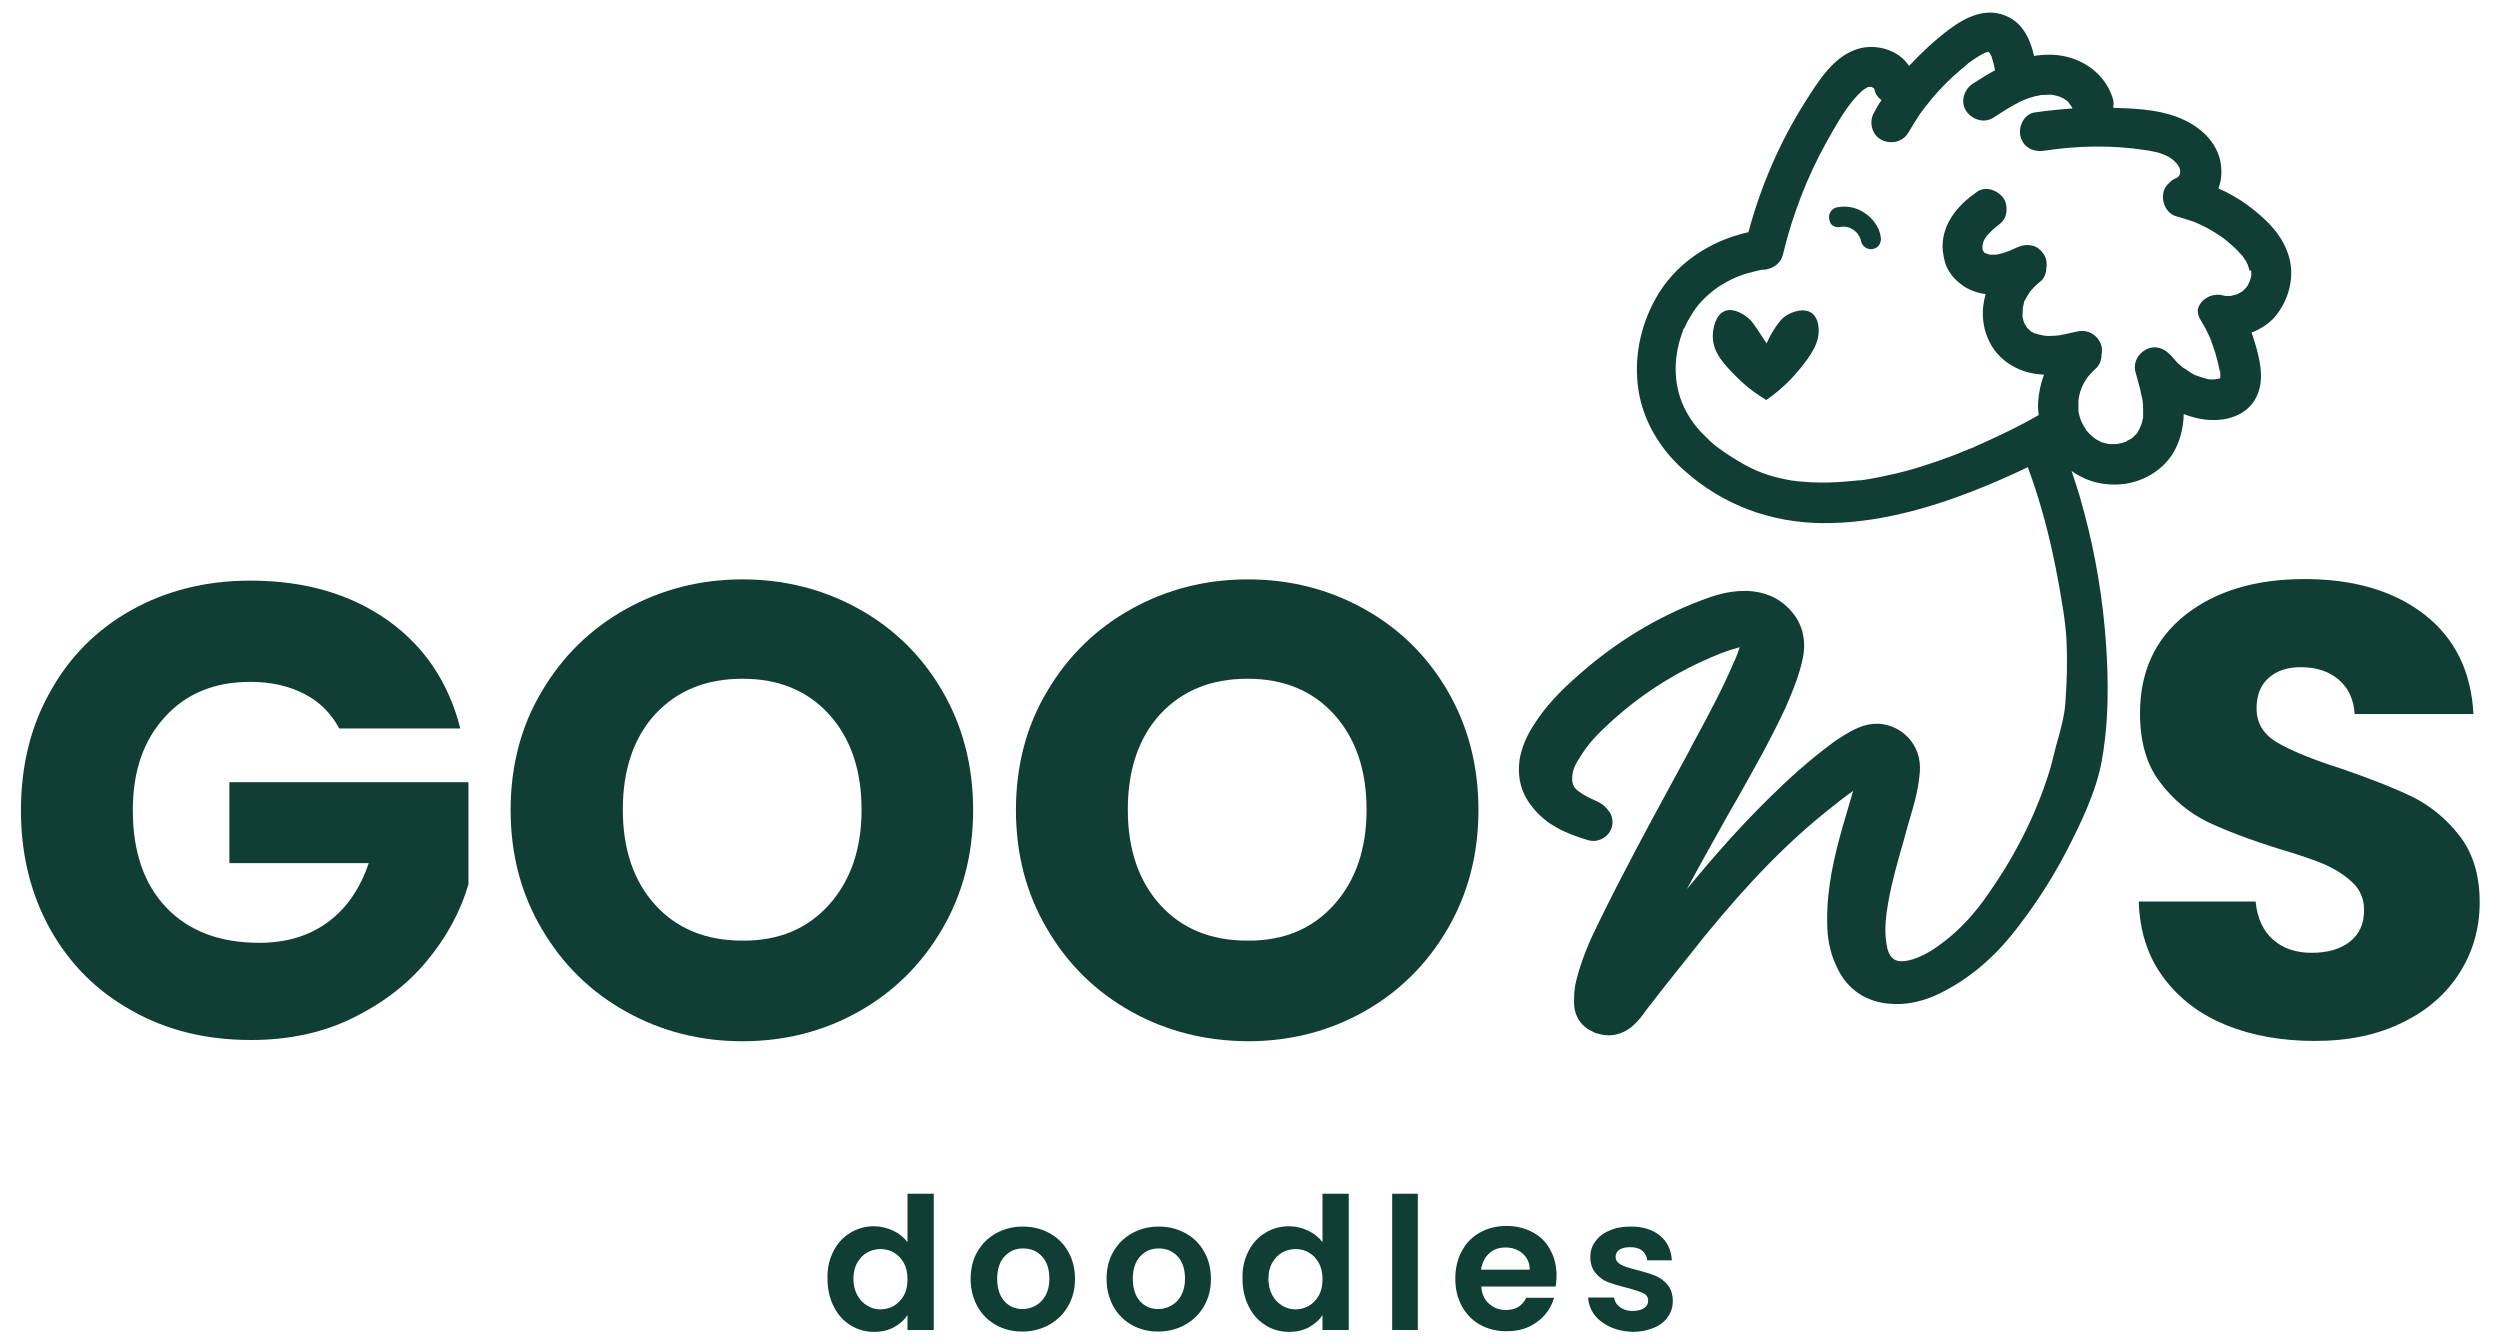 <svg xmlns="http://www.w3.org/2000/svg" xmlns:xlink="http://www.w3.org/1999/xlink" id="logo_manon" x="0px" y="0px" viewBox="0 0 800 430" style="enable-background:new 0 0 800 430;" xml:space="preserve"><style type="text/css">	.st0{fill:#103D34;}</style><g>	<g>		<g>			<path class="st0" d="M108.5,233c-2.6-4.8-6.3-8.5-11.2-11c-4.9-2.5-10.6-3.8-17.2-3.8c-11.4,0-20.5,3.7-27.3,11.2    c-6.9,7.5-10.3,17.4-10.3,29.9c0,13.3,3.6,23.7,10.8,31.2c7.2,7.5,17.1,11.2,29.7,11.2c8.6,0,15.9-2.2,21.9-6.6    c6-4.4,10.3-10.7,13.1-18.9H73.4v-25.9h76.5V283c-2.6,8.8-7,16.9-13.3,24.5c-6.2,7.5-14.2,13.6-23.8,18.3c-9.6,4.7-20.4,7-32.5,7    c-14.3,0-27-3.1-38.1-9.4c-11.2-6.2-19.9-14.9-26.1-26c-6.2-11.1-9.4-23.8-9.4-38c0-14.3,3.1-27,9.4-38.1    c6.2-11.2,14.9-19.9,26-26.1c11.1-6.2,23.8-9.4,38-9.4c17.3,0,31.8,4.2,43.7,12.5c11.9,8.4,19.7,19.9,23.5,34.8H108.5z"></path>			<path class="st0" d="M200.3,323.7c-11.3-6.3-20.3-15.1-26.9-26.4c-6.7-11.3-10-24-10-38.1c0-14.1,3.3-26.8,10-38    c6.6-11.2,15.6-20,26.9-26.3c11.3-6.3,23.8-9.5,37.3-9.5s26,3.2,37.3,9.5c11.3,6.3,20.2,15.1,26.7,26.3c6.5,11.2,9.8,23.9,9.8,38    c0,14.1-3.3,26.8-9.9,38.1c-6.6,11.3-15.5,20.1-26.7,26.4c-11.2,6.3-23.6,9.5-37.2,9.5S211.6,330,200.3,323.7z M265.3,289.5    c6.9-7.7,10.4-17.8,10.4-30.4c0-12.7-3.5-22.9-10.4-30.5c-6.9-7.6-16.1-11.4-27.7-11.4c-11.7,0-20.9,3.8-27.9,11.3    c-6.9,7.5-10.4,17.8-10.4,30.6c0,12.7,3.5,22.9,10.4,30.5c6.9,7.6,16.2,11.4,27.9,11.4C249.2,301.1,258.4,297.2,265.3,289.5z"></path>			<path class="st0" d="M362,323.7c-11.3-6.3-20.3-15.1-26.9-26.4c-6.7-11.3-10-24-10-38.1c0-14.1,3.3-26.8,10-38    c6.6-11.2,15.6-20,26.9-26.3c11.3-6.3,23.8-9.5,37.3-9.5c13.6,0,26,3.2,37.3,9.5c11.3,6.3,20.2,15.1,26.7,26.3    c6.5,11.2,9.8,23.9,9.8,38c0,14.1-3.3,26.8-9.9,38.1c-6.6,11.3-15.5,20.1-26.7,26.4c-11.2,6.3-23.6,9.5-37.2,9.5    C385.7,333.1,373.3,330,362,323.7z M426.9,289.5c6.9-7.7,10.4-17.8,10.4-30.4c0-12.7-3.5-22.9-10.4-30.5    c-6.9-7.6-16.1-11.4-27.7-11.4c-11.7,0-20.9,3.8-27.9,11.3c-6.9,7.5-10.4,17.8-10.4,30.6c0,12.7,3.5,22.9,10.4,30.5    c6.9,7.6,16.2,11.4,27.9,11.4C410.8,301.1,420,297.2,426.9,289.5z"></path>		</g>		<g>			<path class="st0" d="M712.3,328c-8.4-3.4-15-8.5-20-15.2c-5-6.7-7.6-14.8-7.9-24.3h37.4c0.5,5.3,2.4,9.4,5.6,12.2    c3.2,2.8,7.3,4.2,12.3,4.2c5.2,0,9.3-1.2,12.3-3.6c3-2.4,4.5-5.7,4.5-10c0-3.6-1.2-6.5-3.6-8.8c-2.4-2.3-5.3-4.2-8.8-5.8    c-3.5-1.5-8.5-3.2-14.9-5.1c-9.3-2.9-16.9-5.8-22.8-8.6c-5.9-2.9-11-7.1-15.2-12.7c-4.3-5.6-6.4-13-6.4-22    c0-13.4,4.9-24,14.6-31.6c9.7-7.6,22.4-11.4,38-11.4c15.9,0,28.7,3.8,38.5,11.4c9.7,7.6,14.9,18.2,15.6,31.8h-38    c-0.3-4.7-2-8.3-5.1-11c-3.2-2.7-7.2-4-12.1-4c-4.3,0-7.7,1.1-10.3,3.4c-2.6,2.3-3.9,5.5-3.9,9.8c0,4.7,2.2,8.3,6.6,10.9    c4.4,2.6,11.2,5.4,20.6,8.4c9.3,3.2,16.9,6.2,22.7,9c5.8,2.9,10.9,7.1,15.1,12.5c4.2,5.5,6.4,12.5,6.4,21.2    c0,8.2-2.1,15.7-6.3,22.4c-4.2,6.7-10.2,12.1-18.2,16c-8,4-17.3,6-28.2,6C730.1,333.1,720.6,331.4,712.3,328z"></path>		</g>		<g>			<path class="st0" d="M565.3,109.9c0.6-1.3,1.4-3.1,2.8-5.1c1.3-1.9,2.2-3.1,3.8-4c2-1.2,5.5-2.3,7.9-0.6c1.6,1.2,2,3.3,2.1,4.3    c0.7,5.1-2.7,9.5-5.9,13.5c-2.2,2.7-5.7,6.5-10.8,10c-2.3-1.4-5.7-3.6-9.2-7.1c-4-4-7.7-7.7-7.9-12.9c-0.1-2.7,0.8-7.3,3.9-8.5    c2.9-1.1,6.6,1.3,8.3,3.1c0.3,0.3,0.9,1.1,2,2.7C563.5,107.2,564.6,108.8,565.3,109.9z"></path>			<g>				<path class="st0" d="M589,72.6c0.2-0.1,0.5-0.1,0.7-0.1c-0.3,0-0.6,0.1-0.8,0.1c0.7-0.1,1.4-0.1,2.1,0c-0.3,0-0.6-0.1-0.8-0.1     c0.8,0.1,1.5,0.3,2.3,0.6c-0.3-0.1-0.5-0.2-0.8-0.3c0.7,0.3,1.4,0.7,2,1.2c-0.2-0.2-0.4-0.3-0.6-0.5c0.6,0.5,1.2,1,1.7,1.7     c-0.2-0.2-0.3-0.4-0.5-0.6c0.4,0.6,0.8,1.2,1.1,1.9c-0.1-0.3-0.2-0.5-0.3-0.8c0.2,0.6,0.4,1.1,0.5,1.7c0.1,0.7,0.8,1.5,1.5,1.9     c0.7,0.4,1.7,0.6,2.5,0.3c0.8-0.2,1.5-0.7,1.9-1.5c0.4-0.8,0.5-1.6,0.3-2.5c-0.5-3.1-2.6-5.8-5.2-7.5c-2.6-1.8-5.9-2.4-9-1.7     c-1.6,0.4-2.7,2.3-2.2,3.9C585.6,72.1,587.3,73,589,72.6L589,72.6z"></path>			</g>		</g>		<g>			<path class="st0" d="M732.3,81.6c-2.2-7-7.7-12-13.4-16.2c-2.8-2-5.8-3.7-9-5.1c1.1-2.9,1.2-6.2,0.5-9.2    c-1.7-6.9-7.7-11.5-14.1-13.8c-6.2-2.3-13.5-2.6-20.1-2.8c0.2-1,0.2-2-0.1-3c-2.7-8.7-11.1-13.9-20-14c-1.8,0-3.5,0.1-5.2,0.4    c-1.1-4.9-3.3-10-8.1-12.4c-6.8-3.5-13.6-0.2-19.2,4c-4.6,3.5-8.8,7.4-12.7,11.6c-3.3-5.1-10.5-7.2-16.2-5.5    c-8,2.3-12.9,10.5-17.1,17.1c-8.1,12.8-14.2,27-18.1,41.6c-12.4,2.7-23.8,10.3-29.9,21.6c-4.8,8.8-6.8,18.9-5.3,28.9    c1.5,9.9,7,19,14.5,25.6c12.4,11.2,27.9,16.9,44.6,17c16.7,0.1,33.4-4.5,48.8-10.6c5.6-2.2,11.3-4.7,16.7-7.3    c3.3,8.9,5.9,18.1,7.9,27.3c0.7,3.1,1.3,6.3,1.9,9.5c1.1,6.3,2.3,12.6,2.6,19c0.3,6.6,0.1,13.2-0.4,19.8    c-0.3,3.9-1.2,7.2-2.2,10.9c-1.1,3.6-1.8,7.3-2.9,10.9c-2.3,7.3-5.2,14.4-8.7,21.2c-3.6,7.1-7.9,13.9-12.6,20.4    c-4.3,5.8-9,10.5-14.4,14.3c-3.4,2.4-6.3,3.8-9.2,4.5c-0.9,0.2-1.6,0.3-2.3,0.3c-1.8,0-3.7-0.5-4.7-4.2l0-0.2    c0-0.3-0.1-0.6-0.2-1c-0.8-4.6-0.2-9.4,0.6-13.8c1.2-6.7,3.2-13.6,5.1-20.2l0.7-2.6c0.3-1.2,0.7-2.3,1-3.5    c1.3-4.3,2.6-8.8,3.1-13.6c0.6-4.4-0.2-8-2.5-11.2c-2.7-3.6-6.8-5.7-11.1-5.7c-2,0-4,0.4-6,1.3c-3.1,1.3-5.7,3.1-8.3,4.9    l-0.1,0.1c-7.6,5.6-14.3,11.8-19.8,17.2c-9.8,9.6-18.6,19.7-26.6,29.4c4.2-7.8,8.6-15.6,12.9-23.3l3.1-5.4    c5.3-9.4,10.8-19.1,15.6-29.4c2.4-5.6,4.5-10.6,5.6-16.3c1.1-6.1-0.6-11.5-4.8-15.6c-3.3-3.3-7.5-5.1-12.8-5.4    c-0.4,0-0.9,0-1.4,0c-5.2,0-9.9,1.6-13.8,3.1c-14,5.3-27,13.2-38.6,23.4c-6.6,5.7-11.2,10.7-14.6,16.1c-2.2,3.3-3.6,6.4-4.4,9.8    l-0.1,0.3c-1.2,6.1,0,11.5,3.5,16c4.8,6.4,11.5,9,18,11c0.6,0.2,1.2,0.3,1.9,0.3c1.6,0,3.2-0.7,4.4-1.9c1.1-1.1,1.7-2.6,1.7-4.1    c0-1.3-0.4-2.7-1.3-3.7c-1.4-2-3.4-2.9-4.4-3.3c-2.2-1-3.9-1.9-5.3-3c-1.3-1-1.9-2.1-1.9-3.9c0-1.9,0.5-3.7,1.8-5.8    c2-3.4,4.4-6.5,7.2-9.2c11.1-11,24.1-19.4,38.5-25.1c2.3-0.9,4.3-1.5,6.1-2c-0.4,1.4-1,2.8-1.6,4.3l-0.1,0.1    c-3.4,8.1-7.6,16-11.7,23.6c-0.9,1.7-1.9,3.4-2.7,5.1c-1.9,3.5-3.8,7-5.7,10.5c-7.9,14.5-16,29.5-23.4,44.7    c-2.6,5.2-5.4,11.5-7.1,18.4c-0.7,2.6-0.7,5.1-0.7,7.1v0.3c0.2,4.3,2.4,7.4,6.3,9.1l0.2,0.1l0.2,0.1c1.5,0.5,3,0.8,4.4,0.8    c2.2,0,5.5-0.7,8.5-3.8c1.2-1.2,2.3-2.5,3.5-4.3c4-5.2,8.2-10.5,12.3-15.6c2.1-2.6,4.2-5.3,6.2-7.8c14.7-18,27.1-30.6,40.1-40.9    c2.3-1.9,4.9-3.9,7.6-5.8l-3.4,11.6c-2.5,8.9-5.1,19.3-4.9,30.4c0,5.1,0.9,9.6,2.7,13.5c3,7.2,8.6,11.5,16.2,12.5    c1.1,0.1,2.3,0.2,3.4,0.2c4.3,0,8.6-1,13.3-3.2c8.7-4.2,16.4-10.4,23.1-18.5c6.7-8.3,12.6-17.2,17.6-26.7    c4.7-9.1,9.8-19.5,11.6-29.6c0.7-4,1.2-8.1,1.5-12.2c0.7-10.1,0.3-20.3-0.6-30.3c-1.3-14.2-4-28.3-8-42c-0.8-2.7-1.7-5.4-2.6-8.1    c5,3.6,11,5,17.3,4.1c6.7-1,13.2-5.3,16.1-11.5c1.7-3.5,2.4-7.2,2.5-10.8c3.1,1.2,6.5,2,9.9,1.9c5.2,0,10.7-2.2,13.2-7.1    c2.6-5,1.6-10.6,0.2-15.8c-0.5-1.7-1-3.4-1.6-5.1c2.7-1,5.2-2.6,7.2-4.7C732.5,96.2,734.5,88.4,732.3,81.6z M672.1,141.1    c0,0,0.1,0.1,0.3,0.1C672.3,141.2,672.2,141.2,672.1,141.1z M720.4,86.6c0,0.6,0,1.1,0,1.7v0.2c0,0.1-0.1,0.2-0.1,0.3    c-0.1,0.4-0.3,0.8-0.4,1.2c-0.1,0.2-0.3,0.6-0.4,0.9c-0.2,0.4-0.4,0.7-0.7,1.1c0,0-0.5,0.5-0.7,0.7c-0.1,0.1-0.1,0.2-0.2,0.3    c-0.1,0-0.2,0.1-0.3,0.2c-0.4,0.2-0.8,0.5-1.2,0.7c-0.1,0.1-0.2,0.1-0.4,0.2c0,0-0.1,0-0.2,0.1c-0.5,0.1-1.1,0.3-1.6,0.4    c-0.1,0-0.1,0-0.2,0.1h-0.3c-0.5,0-1.1,0-1.6,0c-0.3-0.1-0.6-0.1-0.9-0.2c-3.2-0.8-7.1,1.1-7.9,4.5c-0.1,1.2,0.2,2.3,0.9,3.4    c0.7,1.2,1.5,2.5,2.1,3.8c0.4,0.8,0.8,1.6,1.1,2.4c0,0,0,0,0,0.1c0,0,0,0.1,0.1,0.2c0,0.1,0.1,0.1,0.1,0.2c0,0.1,0.1,0.2,0.1,0.4    c0.2,0.6,0.5,1.2,0.7,1.9c0.4,1.1,0.7,2.2,1,3.4c0.3,1.1,0.6,2.3,0.8,3.4c0.1,0.3,0.1,0.6,0.2,0.9c0-0.1,0-0.2,0-0.4    c0.1,0.1,0.1,0.4,0.1,0.7v0.1c0,0.3,0,0.5,0,0.6c0,0.3,0,0.5,0,0.7c0,0.1,0,0.2-0.1,0.3c0,0-0.1,0-0.1,0c0,0,0,0-0.1,0    c-0.2,0.1-1.1,0.2-1.5,0.3c-0.5,0-1.1,0-1.6,0c-0.2,0-0.4,0-0.6-0.1c-0.4-0.1-0.9-0.2-1-0.3c-1-0.2-1.9-0.6-2.9-0.9    c-0.1,0-0.1-0.1-0.2-0.1c-0.4-0.2-0.9-0.4-1.3-0.7c-0.8-0.5-1.6-1.2-2.5-1.6c-0.2-0.2-0.3-0.3-0.5-0.4c-0.3-0.3-0.6-0.6-1-0.9    c-0.4-0.4-0.8-0.8-1.2-1.3c-0.1-0.1-0.1-0.1-0.2-0.2c0,0-0.1-0.1-0.1-0.1c-0.1,0-0.1-0.1-0.1-0.1c-0.4-0.6-1-1.2-1.6-1.7    c-1.6-1.5-3.9-2.3-6.1-1.6c-3.3,1.1-5.4,4.4-4.4,7.8c0.4,1.4,0.8,2.9,1.2,4.4c0.2,0.7,0.4,1.5,0.5,2.2c0.1,0.4,0.2,0.8,0.3,1.3    c0,0.1,0.2,0.9,0.2,0.9c0.2,1.3,0.2,2.6,0.2,3.8c0,0.3,0,0.6,0,0.9c0,0.1,0,0.3,0,0.4c0,0.1,0,0.1,0,0.2c0,0.1,0,0.2,0,0.2    c-0.1,0.4-0.2,0.9-0.3,1.4c-0.1,0.5-0.3,1-0.5,1.5c-0.1,0.2-0.4,0.9-0.5,1.1c-0.2,0.3-0.4,0.7-0.6,1.1l-0.3,0.3    c-0.2,0.2-0.4,0.4-0.7,0.7c0,0-0.2,0.2-0.4,0.4c-0.4,0.3-0.8,0.6-1.3,0.8c-0.2,0.1-0.5,0.2-0.7,0.4c0.1,0,0.1,0,0.1,0    c0,0-0.2,0.1-0.4,0.2c0,0,0,0-0.1,0c-0.5,0.2-1.2,0.4-1.3,0.4c-0.5,0.1-1,0.2-1.4,0.3c-0.2,0-0.5,0-0.6,0c-0.6,0-1.1,0-1.7,0    c-0.1,0-0.4-0.1-0.6-0.1h-0.1c-0.5-0.1-1.1-0.3-1.6-0.4c-0.1,0-0.2-0.1-0.4-0.1c0,0-0.1,0-0.1-0.1c-0.5-0.3-1-0.5-1.5-0.8    c-0.4-0.2-1.1-0.8-1.1-0.8c-0.7-0.6-1.3-1.2-2-2c-0.1-0.2-0.3-0.4-0.4-0.7c-0.4-0.5-0.7-1.1-1-1.7c-0.1-0.2-0.2-0.4-0.3-0.6    c-0.2-0.5-0.4-1-0.5-1.5c-0.2-0.6-0.3-1.1-0.4-1.7c0,0,0-0.1,0-0.1c0,0,0-0.1,0-0.1v-0.7c0-0.8,0-1.6,0-2.4c0,0,0,0,0-0.1    c0.1-0.3,0.1-0.8,0.1-0.8c0.1-0.7,0.3-1.4,0.5-2.1c0.1-0.3,0.4-1.2,0.5-1.4c0.5-1.2,1.2-2.3,1.9-3.3c0,0,0-0.1,0.1-0.1    c0.3-0.3,0.5-0.6,0.8-0.9c0.5-0.6,1.1-1.2,1.7-1.7c1.2-1.1,1.8-2.7,1.8-4.5c0.2-1,0.2-2-0.1-2.9c-1.1-3.4-4.3-5.2-7.8-4.4    c-1.2,0.3-2.4,0.5-3.6,0.8c-0.5,0.1-1.1,0.2-1.6,0.3c-0.1,0-0.2,0-0.3,0.1h-0.1c-1.1,0.1-2.1,0.2-3.2,0.2c-0.5,0-1.1,0-1.6-0.1    c-0.1,0-0.2,0-0.2,0c-0.9-0.2-1.8-0.4-2.7-0.7c0,0-0.1,0-0.2,0c-0.4-0.2-0.8-0.4-1.1-0.6c-0.1-0.1-0.3-0.2-0.4-0.3    c-0.3-0.3-0.5-0.5-0.8-0.8c0,0-0.2-0.2-0.2-0.2c-0.2-0.4-0.4-0.7-0.6-1c-0.1-0.2-0.2-0.3-0.3-0.5c-0.1-0.3-0.2-0.6-0.2-0.7    c-0.1-0.4-0.2-0.8-0.3-1.2c0,0,0-0.1,0-0.1v-0.1c0-0.2,0.1-2,0.1-2.6c0,0,0-0.1,0-0.1c0.1-0.4,0.2-0.9,0.3-1.3    c0-0.1,0.1-0.3,0.1-0.6c0.1-0.3,0.2-0.6,0.3-0.6c-0.1,0.2-0.2,0.4-0.2,0.5c0-0.1,0.1-0.1,0.1-0.2c0.1-0.2,0.2-0.4,0.3-0.6    c0.4-0.9,1-1.6,1.5-2.5c0,0,0.1-0.1,0.1-0.1c0.3-0.3,0.6-0.7,0.9-1c0.7-0.8,1.5-1.4,2.3-2.1c1.1-0.9,1.6-2.2,1.8-3.6    c0,0,0-0.1,0-0.1c0,0,0-0.1,0-0.2c0.3-1.5,0.1-3.4-0.7-4.6c-0.9-1.4-2.2-2.6-3.8-2.9c-1.8-0.4-3.3-0.1-4.9,0.6    c-0.6,0.3-1.2,0.5-1.8,0.8c-0.1,0.1-0.1,0.1-0.2,0.1c-1.5,0.6-3,1.1-4.6,1.4c0,0,0,0-0.1,0c-0.6,0-1.2,0-1.8,0    c-0.4-0.1-0.9-0.2-1.3-0.4c0,0,0,0-0.1,0c-0.1-0.1-0.3-0.1-0.4-0.2c0,0-0.1,0-0.1-0.1c-0.1-0.1-0.1-0.1-0.2-0.2    c-0.1-0.2-0.2-0.4-0.3-0.5c0-0.1-0.1-0.3-0.1-0.4c0-0.4,0-0.8,0-1.2c0.1-0.4,0.2-0.8,0.3-1.2c0.2-0.5,0.5-1,0.8-1.4    c0.1-0.1,0.1-0.1,0.1-0.2c0.2-0.2,0.4-0.5,0.7-0.8c0.6-0.6,1.1-1.2,1.7-1.7c0.3-0.2,0.5-0.4,0.8-0.7c0,0,0.1-0.1,0.1-0.1    c0,0,0,0,0.1,0c1.4-1,2.5-2.1,2.9-3.8c0.4-1.5,0.2-3.6-0.6-4.9c-1.7-2.7-5.8-4.4-8.7-2.3c-3.2,2.3-6.1,4.8-8.2,8.2    c-2,3.1-3.1,7-2.7,10.7c0.3,2.3,0.7,4.5,2,6.5c1.2,2,2.8,3.5,4.7,4.8c2,1.3,4.5,2.2,7,2.5c-1.5,5.2-1.2,10.9,1.6,16    c2.7,4.9,7.7,8.2,13.1,9.3c1.3,0.3,2.7,0.4,4,0.5c-1.1,2.8-1.7,5.8-1.9,8.8c-0.1,1.4,0,2.7,0.2,4.1c-5.8,3.4-12,6.3-18.1,9.1    c-0.7,0.3-1.5,0.6-2.3,1c0,0-0.2,0.1-0.3,0.2c0,0-0.1,0-0.2,0.1c0,0-0.1,0-0.1,0c0,0-0.1,0-0.1,0c-0.1,0-0.1,0.1-0.1,0.1    c-0.3,0.1-0.6,0.2-0.6,0.2c-1.7,0.7-3.3,1.3-4.9,2c-3.4,1.3-6.8,2.5-10.3,3.6c-3.7,1.2-7.5,2.2-11.3,3c-1.8,0.4-3.6,0.8-5.5,1.1    c-0.9,0.2-1.7,0.3-2.6,0.4c-0.3,0.1-0.6,0.1-0.9,0.1c0,0-0.1,0-0.2,0c-0.4,0-1,0.1-1.1,0.1c-3.9,0.4-7.8,0.7-11.8,0.6    c-1.8,0-3.7-0.1-5.5-0.3c-0.4,0-0.9-0.1-1.3-0.1c-0.1,0-0.3,0-0.6-0.1c0,0-0.1,0-0.1,0h-0.1c-0.1,0-0.1,0-0.1,0    c-0.4-0.1-0.8-0.1-0.8-0.1c-0.5-0.1-1.1-0.2-1.6-0.3c-7.4-1.4-12.1-3.6-18.3-7.6c-1.2-0.8-2.4-1.6-3.5-2.4c0,0,0.1,0.1,0.1,0.1    c-0.1-0.1-0.2-0.2-0.4-0.3c0,0,0-0.1-0.1-0.1c-0.3-0.2-0.6-0.5-0.9-0.7c-0.8-0.7-1.6-1.3-2.3-2.1c-3.1-2.9-4.9-5.1-6.9-8.7    c-4.2-7.7-4.3-16.7-1.4-24.9c0.2-0.4,0.3-0.8,0.4-1.2c0-0.1,0.1-0.2,0.1-0.3c0,0,0,0.1,0,0.1c0-0.1,0.1-0.4,0.2-0.4    c0,0,0,0.1-0.1,0.3c0-0.1,0.1-0.2,0.2-0.3c0.4-0.8,0.7-1.6,1.1-2.3c0.6-1,1.2-2,1.8-3c2.1-3.2,5.2-6,8-7.9    c1.8-1.2,3.7-2.2,5.7-3.1c0,0,0.1,0,0.1,0c0.1,0,0.1-0.1,0.2-0.1c0.1,0,0.1-0.1,0.1-0.1c0,0,0.1,0,0.1,0c0.4-0.1,0.7-0.3,1.1-0.4    c0.7-0.3,1.5-0.5,2.2-0.7c1.3-0.4,2.7-0.7,4-1c0.1,0,0.4-0.1,0.7-0.1h-0.1c0,0,0.1,0,0.1,0c0.2,0,0.3,0,0.4,0c0,0,0.1,0,0.2,0    c0.2,0,0.4-0.1,0.6-0.1c2.4-0.5,4.4-2,5.1-4.3c0.1-0.2,0.1-0.5,0.2-0.7c3-12.4,7.6-24.4,13.8-35.6c2.9-5.1,5.9-10.7,9.9-15    c0.9-0.9,1.7-1.8,2.7-2.3c0.1-0.1,0.2-0.1,0.3-0.2c0.1-0.1,0.2-0.1,0.3-0.2c0.3-0.1,0.8-0.1,1.2-0.1c0.1,0,0.3,0.1,0.4,0.2    c0.1,0.1,0.3,0.1,0.4,0.2c0.3,0.3,0.3,0.7,0.4,1.1c0.1,0.4,0.3,0.7,0.5,1.1c0.2,0.3,0.5,0.6,0.7,0.9c0.1,0.1,0.9,0.8,0.9,0.7    c-0.9,1.3-1.7,2.6-2.4,4c-1.7,2.9-0.8,7.1,2.3,8.7c3,1.6,6.9,0.8,8.7-2.3c1.2-2.1,2.5-4.1,3.8-6.1c0.6-0.8,1.2-1.6,1.8-2.4    c0,0,0,0,0.1-0.1c0,0,0-0.1,0.1-0.1c0.1-0.2,0.4-0.4,0.4-0.5c0.3-0.4,0.7-0.8,1-1.3c3-3.6,6.3-6.9,9.9-9.9    c0.7-0.5,1.9-1.6,2.1-1.8c0.4-0.3,1.8-1.3,2.6-1.8c0.5-0.3,1-0.6,1.5-0.9c0.2-0.1,0.9-0.4,0.9-0.5c0.4-0.2,0.9-0.3,1.3-0.4    c-0.1,0-0.2-0.1-0.3-0.1c0,0,0.1,0,0.3,0.1c0,0,0,0,0.1,0c0,0,0,0,0.1,0.1c0,0,0.1,0,0.1,0c0,0-0.1,0-0.1,0c0,0,0.1,0,0.1,0.1    c0,0,0,0,0.1,0.1c0,0,0,0.1,0.1,0.1c0.3,0.4,0.3,0.4,0.1,0.2c0.1,0.2,0.3,0.5,0.4,0.7c0,0,0,0.1,0.1,0.1c0,0,0,0.1,0,0.1    c0,0.1,0.1,0.2,0.1,0.4c0.1,0.4,0.3,0.9,0.4,1.3c0.3,0.9,0.4,1.8,0.6,2.7c-2.4,1.3-4.7,2.7-7,4.2c-2.8,1.8-4.2,5.7-2.3,8.7    c1.8,2.8,5.7,4.2,8.7,2.3c2.8-1.8,5.5-3.6,8.5-5.1c0.2-0.1,1.4-0.6,1.6-0.7c0.7-0.3,1.3-0.5,2-0.7c0.8-0.3,1.6-0.5,2.4-0.6    c0.3-0.1,0.6-0.1,0.9-0.2c0.1,0,0.2,0,0.4,0c0.8,0,1.6-0.1,2.5-0.1c0.3,0,0.5,0,0.8,0.1c0.1,0,0.3,0,0.6,0.1    c0.5,0.1,1,0.3,1.5,0.4c0,0,1.1,0.5,1.3,0.6c0.2,0.1,1.1,0.8,1.2,0.8c0.2,0.2,0.4,0.4,0.6,0.7c0,0.1,0.7,0.9,0.8,1.1    c0.1,0.2,0.1,0.3,0.2,0.3c0,0,0,0.1,0,0.1c0,0.1,0.1,0.2,0.1,0.2c-4.1,0.3-8.2,0.7-12.2,1.3c-3.4,0.5-5.3,4.8-4.4,7.8    c1,3.6,4.4,5,7.8,4.4c10.4-1.6,21.5-1.8,31.9-0.2c2.1,0.3,4.3,0.7,6.2,1.5c1.8,0.7,3.1,1.7,4.1,2.9c0.9,1.1,1.2,1.9,1,3.3    c0-0.2-0.2,0.4-0.3,0.6c-0.1,0-0.4,0.4-0.4,0.4c-0.3,0.2-0.9,0.5-1,0.5c-0.6,0.3-1.1,0.6-1.5,1.1c-1,0.8-1.8,1.9-2.1,3.2    c-0.7,3.3,1,7,4.4,7.8c1.2,0.3,2.4,0.7,3.6,1.1c0.6,0.2,1.2,0.4,1.8,0.6c0.1,0,0.6,0.3,1,0.4c0,0,0.1,0,0.1,0.1h0.1    c2.2,1,4.3,2.1,6.4,3.5c1,0.6,1.9,1.3,2.8,2l0.9,0.8c0.5,0.4,0.9,0.8,1.4,1.2c0.9,0.8,1.7,1.7,2.5,2.6c0.1,0.1,0.2,0.2,0.3,0.3    c0.1,0.1,0.1,0.2,0.2,0.3c0.3,0.5,0.7,1,1,1.5c0.1,0.1,0.3,0.7,0.4,0.9c0,0,0,0.1,0.1,0.1c0.1,0.4,0.3,0.9,0.4,1.4    c0,0.1,0.1,0.2,0.1,0.2V86.6z"></path>		</g>	</g>	<g>		<path class="st0" d="M266.7,400.4c1.3-2.6,3.1-4.5,5.4-5.9c2.3-1.4,4.8-2.1,7.6-2.1c2.1,0,4.1,0.5,6.1,1.4   c1.9,0.9,3.5,2.2,4.6,3.7V382h8.4v43.6h-8.4v-4.8c-1,1.6-2.5,2.9-4.3,3.9c-1.8,1-4,1.5-6.4,1.5c-2.7,0-5.3-0.7-7.5-2.1   c-2.3-1.4-4.1-3.4-5.4-6c-1.3-2.6-2-5.5-2-8.9C264.7,405.8,265.4,402.9,266.7,400.4z M289.2,404.1c-0.8-1.4-1.8-2.5-3.2-3.3   c-1.3-0.8-2.8-1.1-4.3-1.1c-1.5,0-2.9,0.4-4.2,1.1c-1.3,0.7-2.3,1.8-3.2,3.3c-0.8,1.4-1.2,3.1-1.2,5.1s0.4,3.7,1.2,5.2   c0.8,1.5,1.9,2.6,3.2,3.4c1.3,0.8,2.7,1.2,4.2,1.2c1.5,0,3-0.4,4.3-1.1c1.3-0.8,2.4-1.9,3.2-3.3c0.8-1.4,1.2-3.2,1.2-5.2   C290.4,407.2,290,405.5,289.2,404.1z"></path>		<path class="st0" d="M318.7,424c-2.5-1.4-4.5-3.4-5.9-5.9c-1.4-2.6-2.2-5.5-2.2-8.8c0-3.3,0.7-6.3,2.2-8.8c1.5-2.6,3.5-4.5,6-5.9   c2.6-1.4,5.4-2.1,8.5-2.1s6,0.7,8.5,2.1c2.6,1.4,4.6,3.4,6,5.9c1.5,2.6,2.2,5.5,2.2,8.8c0,3.3-0.8,6.3-2.3,8.8   c-1.5,2.6-3.6,4.5-6.1,5.9c-2.6,1.4-5.4,2.1-8.6,2.1C324,426.1,321.2,425.4,318.7,424z M331.4,417.8c1.3-0.7,2.4-1.8,3.2-3.3   c0.8-1.5,1.2-3.2,1.2-5.3c0-3.1-0.8-5.5-2.4-7.2c-1.6-1.7-3.6-2.5-6-2.5c-2.4,0-4.3,0.8-5.9,2.5c-1.6,1.7-2.4,4.1-2.4,7.2   c0,3.1,0.8,5.5,2.3,7.2c1.6,1.7,3.5,2.5,5.9,2.5C328.7,418.9,330.1,418.5,331.4,417.8z"></path>		<path class="st0" d="M362.2,424c-2.5-1.4-4.5-3.4-5.9-5.9c-1.4-2.6-2.2-5.5-2.2-8.8c0-3.3,0.7-6.3,2.2-8.8c1.5-2.6,3.5-4.5,6-5.9   c2.6-1.4,5.4-2.1,8.5-2.1s6,0.7,8.5,2.1c2.6,1.4,4.6,3.4,6,5.9c1.5,2.6,2.2,5.5,2.2,8.8c0,3.3-0.8,6.3-2.3,8.8   c-1.5,2.6-3.6,4.5-6.1,5.9c-2.6,1.4-5.4,2.1-8.6,2.1C367.5,426.1,364.7,425.4,362.2,424z M374.8,417.8c1.3-0.7,2.4-1.8,3.2-3.3   c0.8-1.5,1.2-3.2,1.2-5.3c0-3.1-0.8-5.5-2.4-7.2c-1.6-1.7-3.6-2.5-6-2.5c-2.4,0-4.3,0.8-5.9,2.5c-1.6,1.7-2.4,4.1-2.4,7.2   c0,3.1,0.8,5.5,2.3,7.2c1.6,1.7,3.5,2.5,5.9,2.5C372.1,418.9,373.5,418.5,374.8,417.8z"></path>		<path class="st0" d="M399.5,400.4c1.3-2.6,3.1-4.5,5.4-5.9c2.3-1.4,4.8-2.1,7.6-2.1c2.1,0,4.1,0.5,6.1,1.4   c1.9,0.9,3.5,2.2,4.6,3.7V382h8.4v43.6h-8.4v-4.8c-1,1.6-2.5,2.9-4.3,3.9c-1.8,1-4,1.5-6.4,1.5c-2.7,0-5.3-0.7-7.5-2.1   c-2.3-1.4-4.1-3.4-5.4-6c-1.3-2.6-2-5.5-2-8.9C397.5,405.8,398.2,402.9,399.5,400.4z M422,404.1c-0.8-1.4-1.8-2.5-3.2-3.3   c-1.3-0.8-2.8-1.1-4.3-1.1c-1.5,0-2.9,0.4-4.2,1.1c-1.3,0.7-2.3,1.8-3.2,3.3c-0.8,1.4-1.2,3.1-1.2,5.1s0.4,3.7,1.2,5.2   c0.8,1.5,1.9,2.6,3.2,3.4c1.3,0.8,2.7,1.2,4.2,1.2c1.5,0,3-0.4,4.3-1.1c1.3-0.8,2.4-1.9,3.2-3.3c0.8-1.4,1.2-3.2,1.2-5.2   C423.2,407.2,422.8,405.5,422,404.1z"></path>		<path class="st0" d="M453.7,382v43.6h-8.2V382H453.7z"></path>		<path class="st0" d="M497.8,411.7H474c0.2,2.4,1,4.2,2.5,5.5c1.5,1.3,3.2,2,5.4,2c3.1,0,5.2-1.3,6.5-3.9h8.9   c-0.9,3.1-2.7,5.7-5.4,7.7c-2.7,2-5.9,3-9.8,3c-3.1,0-6-0.7-8.5-2.1s-4.4-3.4-5.8-5.9c-1.4-2.6-2.1-5.5-2.1-8.8   c0-3.4,0.7-6.3,2.1-8.9c1.4-2.6,3.3-4.5,5.8-5.9c2.5-1.4,5.3-2.1,8.5-2.1c3.1,0,5.9,0.7,8.3,2c2.5,1.3,4.4,3.2,5.7,5.7   c1.4,2.5,2,5.3,2,8.5C498,409.7,498,410.8,497.8,411.7z M489.5,406.2c0-2.1-0.8-3.8-2.3-5.1c-1.5-1.3-3.3-1.9-5.5-1.9   c-2,0-3.8,0.6-5.2,1.9s-2.2,3-2.6,5.2H489.5z"></path>		<path class="st0" d="M515.2,424.6c-2.1-1-3.8-2.3-5-3.9c-1.2-1.6-1.9-3.5-2-5.5h8.3c0.2,1.3,0.8,2.3,1.9,3.1   c1.1,0.8,2.4,1.2,4,1.2c1.6,0,2.8-0.3,3.7-0.9c0.9-0.6,1.3-1.4,1.3-2.4c0-1.1-0.5-1.9-1.6-2.4c-1.1-0.5-2.8-1.1-5.2-1.7   c-2.4-0.6-4.4-1.2-6-1.8c-1.6-0.6-2.9-1.6-4-2.9s-1.7-3-1.7-5.2c0-1.8,0.5-3.5,1.6-4.9c1-1.5,2.5-2.7,4.5-3.5   c1.9-0.9,4.2-1.3,6.9-1.3c3.9,0,7,1,9.3,2.9c2.3,1.9,3.6,4.6,3.8,7.9h-7.9c-0.1-1.3-0.7-2.3-1.6-3.1c-1-0.8-2.2-1.1-3.9-1.1   c-1.5,0-2.6,0.3-3.4,0.8c-0.8,0.6-1.2,1.3-1.2,2.3c0,1.1,0.6,1.9,1.7,2.5c1.1,0.6,2.8,1.1,5.1,1.7c2.4,0.6,4.3,1.2,5.8,1.8   c1.5,0.6,2.9,1.6,4,2.9c1.1,1.3,1.7,3.1,1.7,5.2c0,1.9-0.5,3.6-1.6,5.1c-1,1.5-2.5,2.7-4.5,3.5c-1.9,0.8-4.2,1.3-6.8,1.3   C519.8,426.1,517.4,425.6,515.2,424.6z"></path>	</g></g></svg>